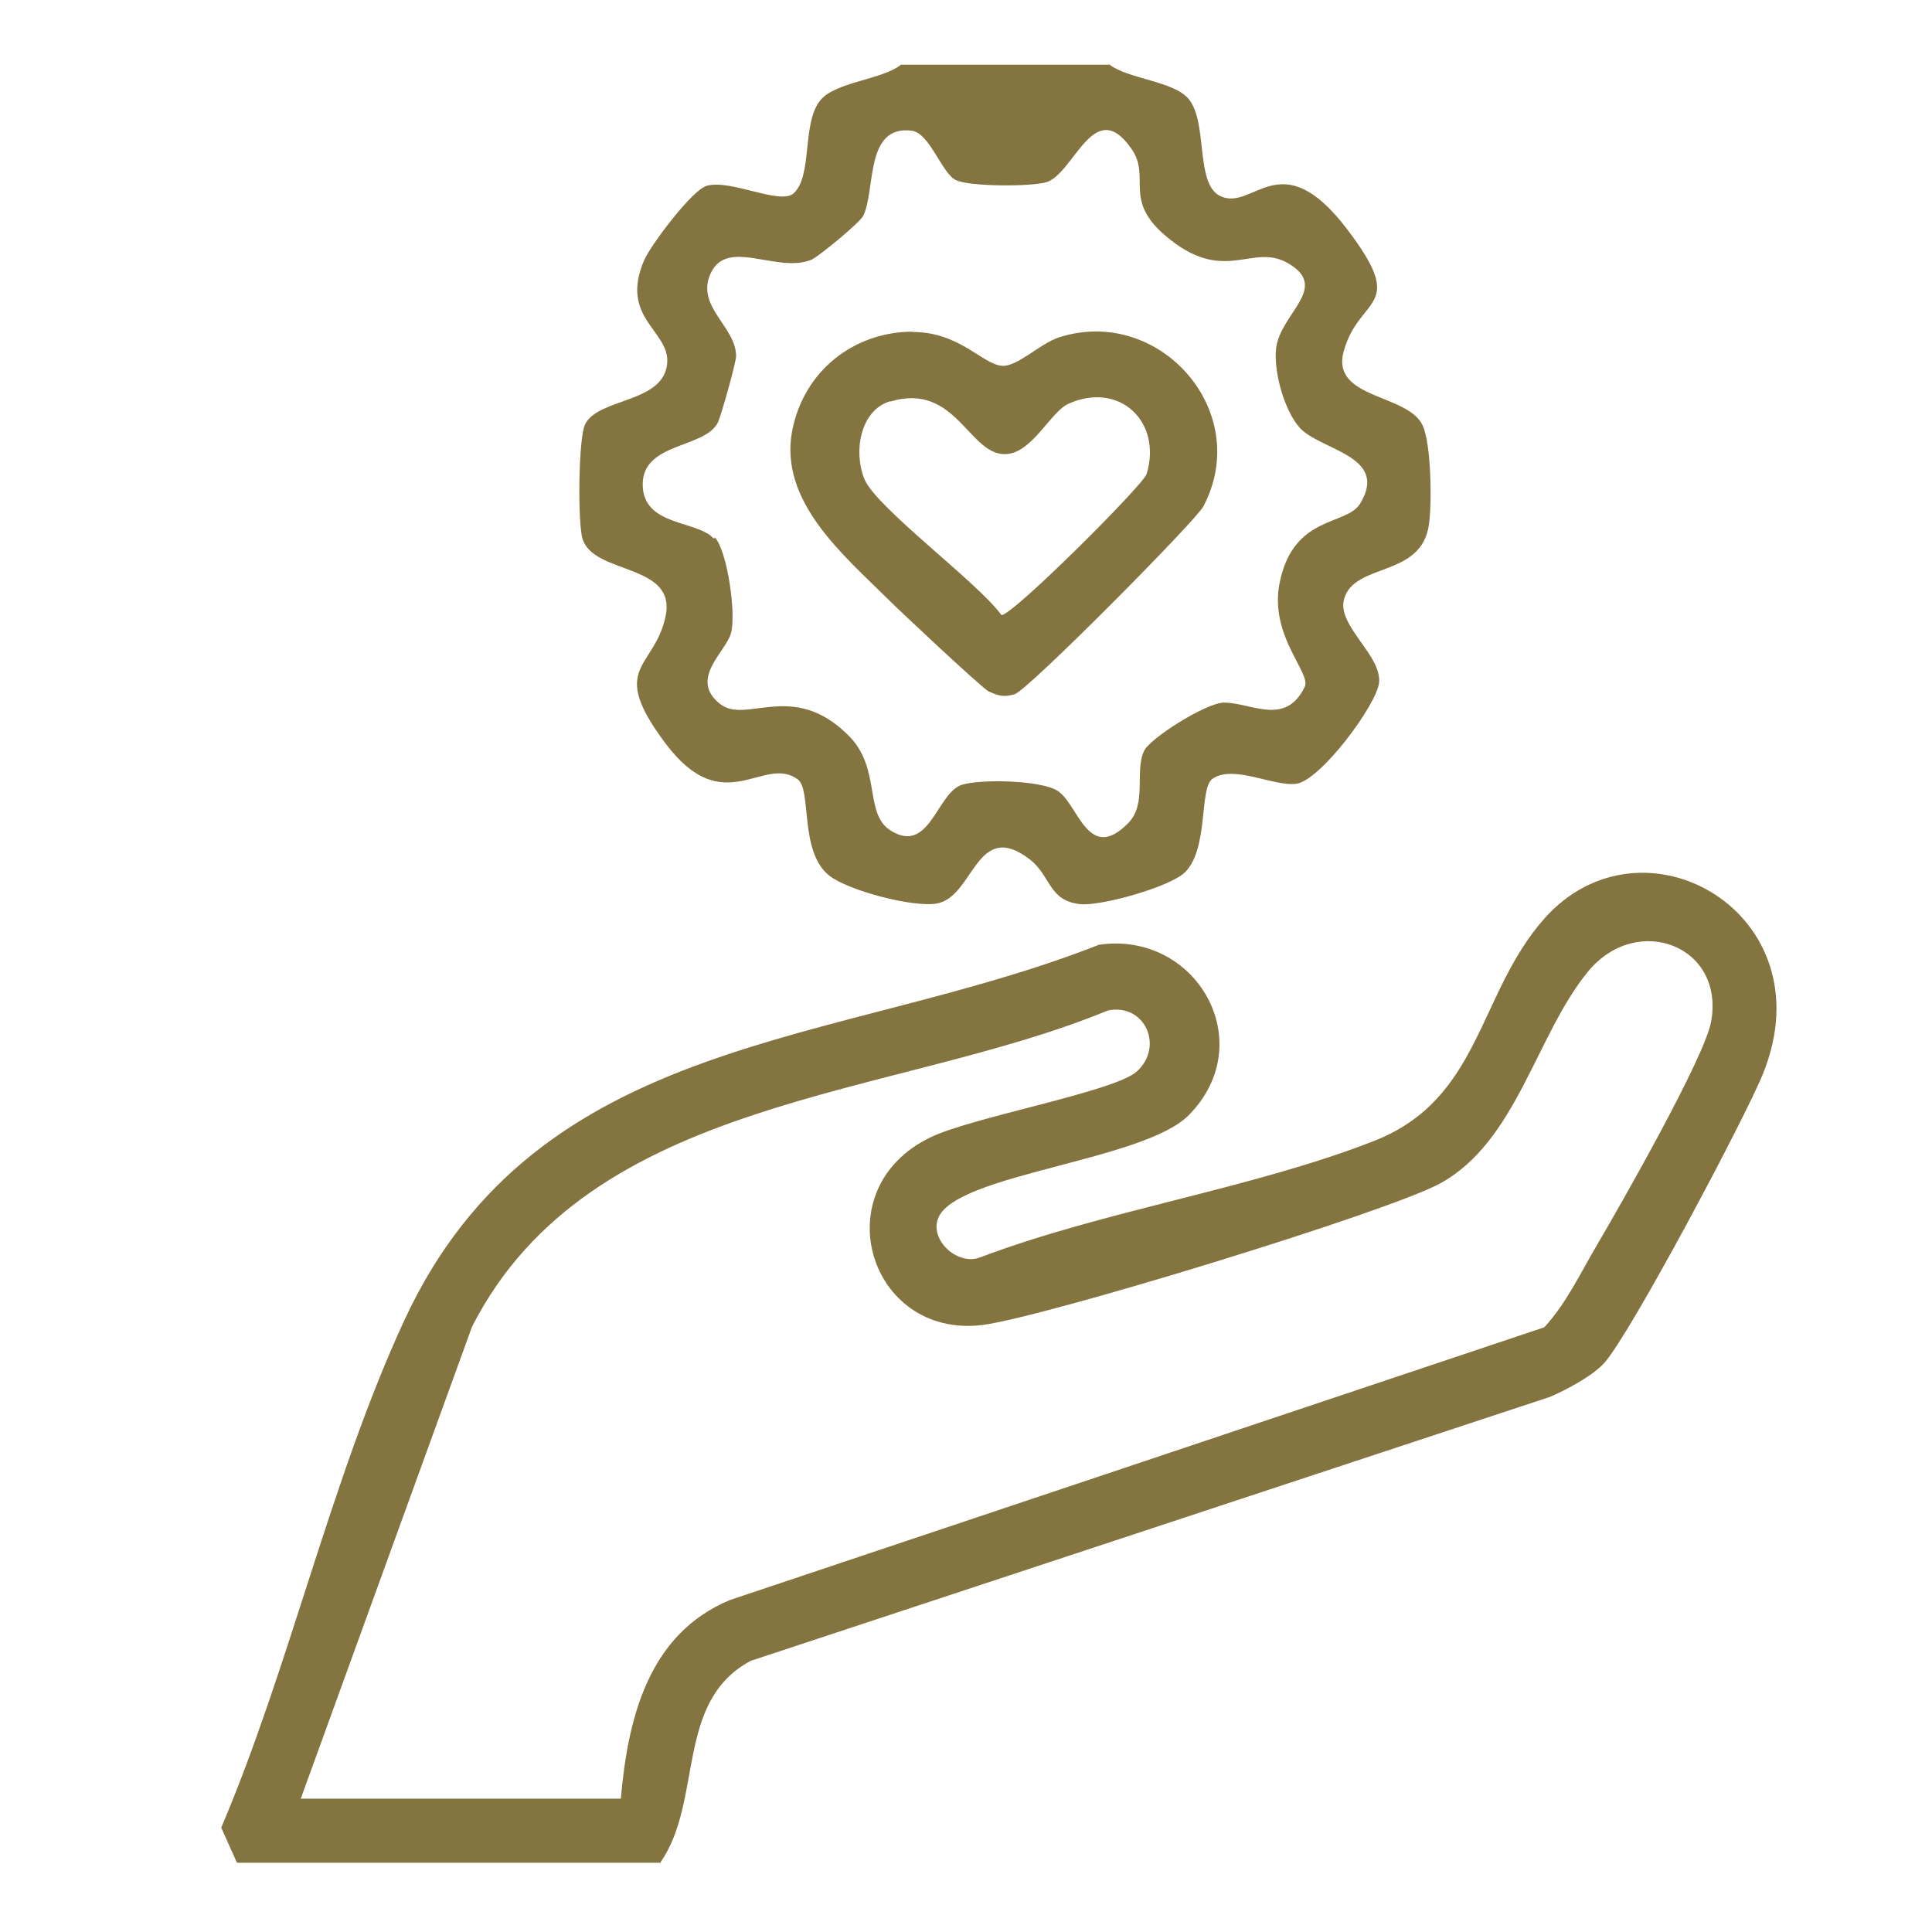 <svg xmlns="http://www.w3.org/2000/svg" id="Camada_1" viewBox="0 0 60 60"><defs><style>      .st0 {        fill: #84743f;      }    </style></defs><path class="st0" d="M20.52,57.85H7.36l-.49-1.09c2.13-5.01,3.4-10.8,5.67-15.72,4.15-9.02,13.46-8.5,21.59-11.7,3.02-.44,5.02,3.03,2.79,5.29-1.4,1.42-7.16,1.82-7.77,3.17-.31.69.57,1.5,1.26,1.26,3.87-1.47,8.47-2.14,12.27-3.63,3.31-1.3,3.21-4.55,5.27-6.89,3.06-3.47,8.82-.17,6.8,4.81-.55,1.36-4.11,8.07-4.93,8.98-.36.4-1.17.83-1.68,1.05l-24.83,8.2c-2.36,1.27-1.46,4.33-2.8,6.26h.01ZM19.28,55.86c.22-2.51.86-5.12,3.39-6.17l25.29-8.47c.69-.75,1.13-1.7,1.65-2.58.73-1.24,3.33-5.8,3.53-6.91.43-2.36-2.3-3.4-3.82-1.56-1.62,1.97-2.21,5.27-4.59,6.58-1.62.89-12.35,4.17-14.23,4.4-3.52.42-4.93-4.23-1.6-5.83,1.3-.63,5.69-1.41,6.4-2.04.86-.77.26-2.13-.89-1.9-6.69,2.76-16.08,2.62-19.75,9.82l-5.32,14.66h9.94Z"></path><path class="st0" d="M34.42,1.98c.59.48,2.04.53,2.5,1.1.6.74.19,2.64.98,3.01,1.03.49,1.86-1.69,3.93,1.02,1.91,2.51.39,2.04-.1,3.8-.41,1.49,1.99,1.31,2.45,2.3.27.57.29,2.41.2,3.06-.22,1.69-2.32,1.18-2.64,2.34-.22.82,1.16,1.73,1.09,2.58-.06.68-1.82,3.05-2.57,3.15-.69.1-1.96-.61-2.61-.15-.41.29-.11,2.15-.84,2.89-.45.46-2.6,1.06-3.25,1-1.01-.1-.91-.88-1.59-1.4-1.66-1.26-1.72,1.18-2.88,1.38-.73.13-2.77-.41-3.34-.87-.94-.75-.53-2.67-.98-2.99-1.07-.77-2.29,1.3-4.1-1.11s-.35-2.29,0-3.95-2.24-1.28-2.58-2.41c-.15-.48-.13-3.12.08-3.55.4-.83,2.45-.65,2.55-1.9.09-1.01-1.5-1.4-.71-3.21.21-.47,1.48-2.17,1.94-2.3.74-.21,2.27.6,2.69.24.61-.54.25-2.19.84-2.9.47-.57,1.91-.63,2.5-1.1h6.46v-.03h-.02ZM22.2,16.69c.39.42.67,2.39.5,2.98s-1.31,1.42-.34,2.19c.81.65,2.26-.75,3.99.98,1.02,1.01.48,2.41,1.29,2.94,1.23.8,1.45-1.17,2.24-1.41.59-.18,2.42-.14,2.95.18.66.4.95,2.29,2.21,1.01.59-.6.19-1.6.49-2.24.19-.4,1.94-1.5,2.48-1.5.85,0,1.91.75,2.51-.49.21-.43-1.11-1.58-.78-3.23.43-2.12,2.07-1.76,2.5-2.46.91-1.49-1.24-1.65-1.88-2.36-.48-.54-.81-1.75-.73-2.46.13-1.09,1.68-1.88.38-2.64-1.13-.67-1.99.72-3.84-.88-1.3-1.12-.41-1.81-1.04-2.69-1.16-1.66-1.78.8-2.64,1.05-.49.14-2.38.14-2.81-.07s-.81-1.46-1.36-1.53c-1.47-.19-1.12,1.84-1.51,2.64-.1.21-1.41,1.29-1.62,1.37-1.05.42-2.57-.67-3.1.38s.77,1.68.77,2.61c0,.2-.46,1.83-.56,2.05-.39.82-2.34.62-2.34,1.93s1.68,1.11,2.2,1.68h.03v-.03Z"></path><path class="st0" d="M28.34,10.31c1.46,0,2.15.99,2.77,1.05.48.04,1.17-.68,1.77-.88,3.12-1.01,6.05,2.3,4.49,5.25-.23.44-5.46,5.72-5.86,5.83-.33.1-.51.05-.81-.09-.19-.09-2.73-2.47-3.11-2.85-1.38-1.37-3.4-3.04-2.99-5.23.35-1.84,1.88-3.08,3.74-3.09h0ZM27.65,12.46c-.95.28-1.15,1.59-.8,2.43.39.9,3.51,3.19,4.25,4.21.31.05,4.41-4.04,4.51-4.38.49-1.63-.85-2.89-2.43-2.18-.54.24-1.11,1.49-1.9,1.56-1.18.11-1.56-2.25-3.63-1.63h0Z"></path></svg>